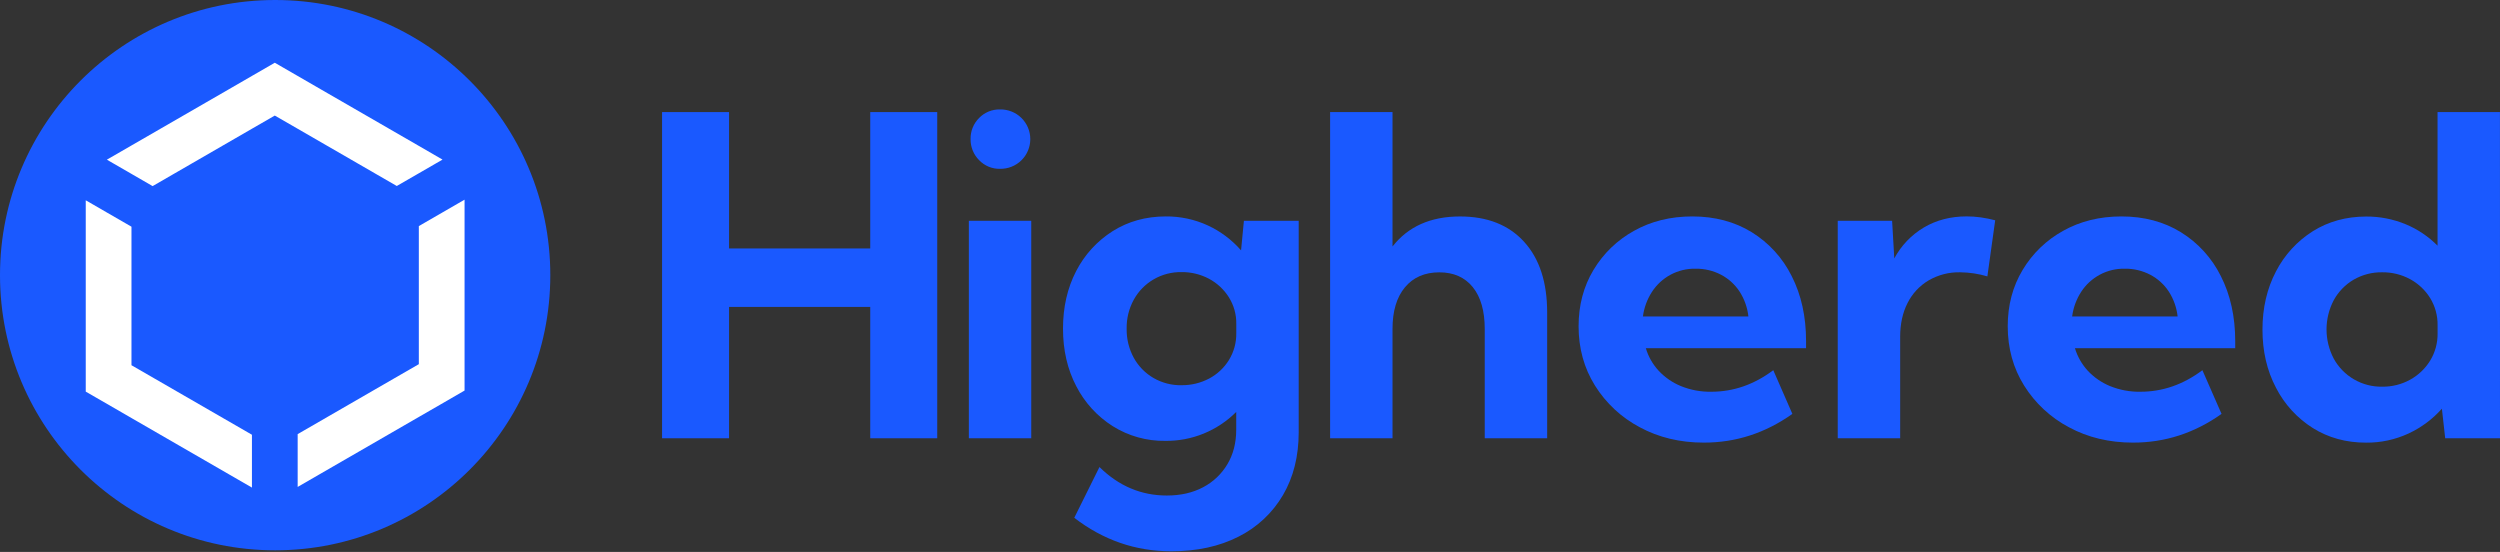 <svg xmlns="http://www.w3.org/2000/svg" width="154" height="34" viewBox="0 0 154 34" fill="none"><rect x="0" y="0" width="154" height="34" fill="#333333" stroke="none"/><path d="M16.95 33.899C26.311 33.899 33.899 26.311 33.899 16.95C33.899 7.589 26.311 0 16.95 0C7.589 0 0 7.589 0 16.95C0 26.311 7.589 33.899 16.95 33.899Z" fill="#1A59FF"></path><path d="M27.259 9.831L25.8 10.674L24.442 11.457L18.336 7.931L16.927 7.119L15.518 7.931L9.402 11.464H9.401L8.149 10.74L8.099 10.711L6.982 10.066V10.066L6.583 9.836L8.099 8.961L14.11 5.492L15.518 4.678L16.927 3.865L18.336 4.678L19.744 5.492L25.8 8.987L27.259 9.831Z" fill="white"></path><path d="M15.519 26.78V30.035L14.076 29.202L8.099 25.751L6.71 24.948L5.282 24.124V12.338L6.583 13.09L8.099 13.965V22.498L9.527 23.322L15.519 26.78Z" fill="white"></path><path d="M28.617 12.3V24.058L27.101 24.935L25.8 25.685L19.711 29.201L18.336 29.995V26.742L24.283 23.308L25.8 22.433V13.927L27.26 13.084L28.617 12.3Z" fill="white"></path><path d="M44.91 26.997H40.783V6.905H44.91V15.305H53.607V6.905H57.733V26.997H53.607V18.906H44.91V26.997Z" fill="#1A59FF"></path><path d="M63.525 26.997H59.681V13.601H63.525V26.997ZM61.596 10.399C61.356 10.404 61.118 10.359 60.897 10.267C60.676 10.174 60.476 10.037 60.31 9.863C60.141 9.693 60.007 9.49 59.917 9.266C59.828 9.043 59.783 8.804 59.788 8.563C59.783 8.324 59.827 8.085 59.917 7.863C60.007 7.641 60.141 7.439 60.31 7.27C60.477 7.098 60.677 6.963 60.898 6.871C61.119 6.78 61.357 6.736 61.596 6.741C61.84 6.736 62.082 6.779 62.309 6.869C62.535 6.958 62.742 7.092 62.916 7.262C63.09 7.433 63.228 7.636 63.323 7.861C63.417 8.085 63.466 8.326 63.466 8.57C63.466 8.814 63.417 9.055 63.323 9.279C63.228 9.504 63.09 9.707 62.916 9.878C62.742 10.048 62.535 10.182 62.309 10.271C62.082 10.361 61.84 10.404 61.596 10.399Z" fill="#1A59FF"></path><path d="M71.786 27.158C70.642 27.175 69.517 26.861 68.547 26.254C67.59 25.648 66.813 24.797 66.297 23.789C65.753 22.748 65.481 21.567 65.481 20.245C65.48 18.923 65.751 17.74 66.293 16.695C66.81 15.69 67.587 14.841 68.542 14.237C69.498 13.637 70.583 13.335 71.798 13.332C72.698 13.322 73.589 13.512 74.407 13.889C75.188 14.252 75.883 14.774 76.45 15.423L76.624 13.601H80V26.622C80 28.105 79.676 29.398 79.029 30.501C78.383 31.601 77.431 32.49 76.289 33.06C75.111 33.66 73.731 33.959 72.15 33.959C69.953 33.959 67.961 33.272 66.175 31.896L67.727 28.769C68.915 29.939 70.299 30.524 71.88 30.524C72.728 30.524 73.471 30.354 74.11 30.015C74.734 29.689 75.254 29.195 75.611 28.589C75.971 27.982 76.151 27.276 76.151 26.472V25.376C75.578 25.949 74.897 26.401 74.147 26.708C73.397 27.014 72.593 27.167 71.783 27.158H71.786ZM72.776 23.728C73.369 23.737 73.956 23.596 74.481 23.32C74.981 23.055 75.402 22.662 75.7 22.181C76.006 21.684 76.164 21.11 76.155 20.527V19.951C76.165 19.369 76.004 18.796 75.693 18.304C75.391 17.827 74.97 17.436 74.472 17.171C73.95 16.894 73.368 16.754 72.778 16.762C72.181 16.752 71.592 16.904 71.075 17.202C70.558 17.501 70.132 17.934 69.843 18.457C69.543 19.004 69.39 19.621 69.402 20.245C69.39 20.873 69.543 21.494 69.843 22.045C70.126 22.558 70.543 22.985 71.049 23.28C71.574 23.584 72.171 23.74 72.778 23.73L72.776 23.728Z" fill="#1A59FF"></path><path d="M81.935 26.997V6.905H85.779V15.183C86.745 13.95 88.129 13.334 89.933 13.334C91.621 13.334 92.938 13.854 93.885 14.895C94.832 15.935 95.306 17.389 95.305 19.255V26.998H91.46V20.273C91.46 19.156 91.215 18.294 90.723 17.687C90.232 17.08 89.544 16.776 88.66 16.776C87.76 16.776 87.055 17.084 86.543 17.7C86.031 18.316 85.777 19.174 85.779 20.273V26.997H81.935Z" fill="#1A59FF"></path><path d="M110.41 25.496C108.749 26.676 106.932 27.266 104.958 27.265C103.493 27.265 102.178 26.95 101.012 26.32C99.882 25.724 98.93 24.839 98.252 23.755C97.578 22.676 97.241 21.456 97.241 20.098C97.241 18.803 97.547 17.647 98.159 16.628C98.763 15.617 99.626 14.785 100.658 14.217C101.712 13.627 102.908 13.332 104.248 13.332C105.631 13.332 106.851 13.656 107.905 14.303C108.964 14.957 109.818 15.895 110.37 17.01C110.96 18.167 111.255 19.504 111.254 21.022V21.451H101.384C101.538 21.967 101.808 22.442 102.174 22.838C102.556 23.247 103.022 23.569 103.54 23.782C104.135 24.024 104.773 24.143 105.416 24.131C106.783 24.131 108.055 23.688 109.234 22.804L110.41 25.496ZM101.204 19.495H107.701C107.642 18.95 107.457 18.427 107.161 17.965C106.876 17.528 106.484 17.171 106.023 16.927C105.537 16.673 104.996 16.544 104.448 16.552C103.914 16.541 103.387 16.667 102.915 16.918C102.444 17.169 102.045 17.537 101.756 17.986C101.462 18.442 101.274 18.957 101.204 19.495Z" fill="#1A59FF"></path><path d="M117.05 26.997H113.205V13.601H116.554L116.688 15.919C117.11 15.129 117.74 14.47 118.51 14.013C119.278 13.558 120.158 13.33 121.149 13.33C121.438 13.33 121.727 13.35 122.014 13.39C122.314 13.433 122.611 13.493 122.904 13.57L122.422 17.026C121.879 16.864 121.315 16.779 120.748 16.773C120.064 16.757 119.389 16.931 118.798 17.275C118.243 17.606 117.794 18.089 117.505 18.667C117.202 19.262 117.05 19.956 117.05 20.751V26.997Z" fill="#1A59FF"></path><path d="M136.847 25.496C135.185 26.676 133.368 27.266 131.395 27.265C129.93 27.265 128.615 26.95 127.449 26.32C126.318 25.724 125.366 24.839 124.688 23.755C124.013 22.676 123.676 21.456 123.676 20.098C123.676 18.803 123.982 17.647 124.594 16.628C125.198 15.617 126.06 14.785 127.092 14.217C128.146 13.627 129.343 13.332 130.683 13.332C132.067 13.332 133.286 13.656 134.34 14.303C135.399 14.957 136.253 15.894 136.805 17.01C137.394 18.167 137.689 19.504 137.69 21.022V21.451H127.817C127.972 21.967 128.243 22.441 128.608 22.838C128.991 23.247 129.457 23.569 129.975 23.782C130.57 24.024 131.208 24.143 131.85 24.131C133.217 24.131 134.49 23.688 135.668 22.804L136.847 25.496ZM127.644 19.495H134.141C134.082 18.95 133.897 18.427 133.601 17.965C133.316 17.528 132.924 17.171 132.462 16.927C131.977 16.673 131.436 16.544 130.888 16.552C130.355 16.541 129.828 16.666 129.357 16.917C128.886 17.167 128.486 17.534 128.197 17.982C127.902 18.439 127.713 18.956 127.644 19.495Z" fill="#1A59FF"></path><path d="M154 26.997H150.624L150.421 25.175C149.847 25.821 149.147 26.341 148.364 26.705C147.543 27.084 146.649 27.276 145.745 27.267C144.521 27.267 143.429 26.967 142.47 26.367C141.503 25.758 140.719 24.899 140.199 23.882C139.645 22.828 139.368 21.636 139.368 20.305C139.368 18.974 139.645 17.779 140.199 16.721C140.721 15.707 141.505 14.851 142.47 14.243C143.429 13.643 144.521 13.342 145.745 13.339C146.584 13.332 147.415 13.493 148.19 13.814C148.926 14.119 149.593 14.568 150.153 15.134V6.905H153.997L154 26.997ZM146.739 23.82C147.34 23.829 147.933 23.681 148.46 23.392C148.965 23.115 149.39 22.712 149.693 22.222C150.005 21.713 150.166 21.125 150.155 20.528V20.041C150.166 19.446 150.006 18.86 149.693 18.353C149.39 17.867 148.965 17.468 148.46 17.195C147.932 16.91 147.339 16.765 146.739 16.773C146.124 16.763 145.517 16.921 144.984 17.229C144.472 17.529 144.049 17.963 143.763 18.484C143.468 19.041 143.314 19.662 143.314 20.292C143.314 20.923 143.468 21.543 143.763 22.101C144.056 22.63 144.488 23.07 145.013 23.373C145.537 23.676 146.134 23.83 146.739 23.82Z" fill="#1A59FF"></path></svg>